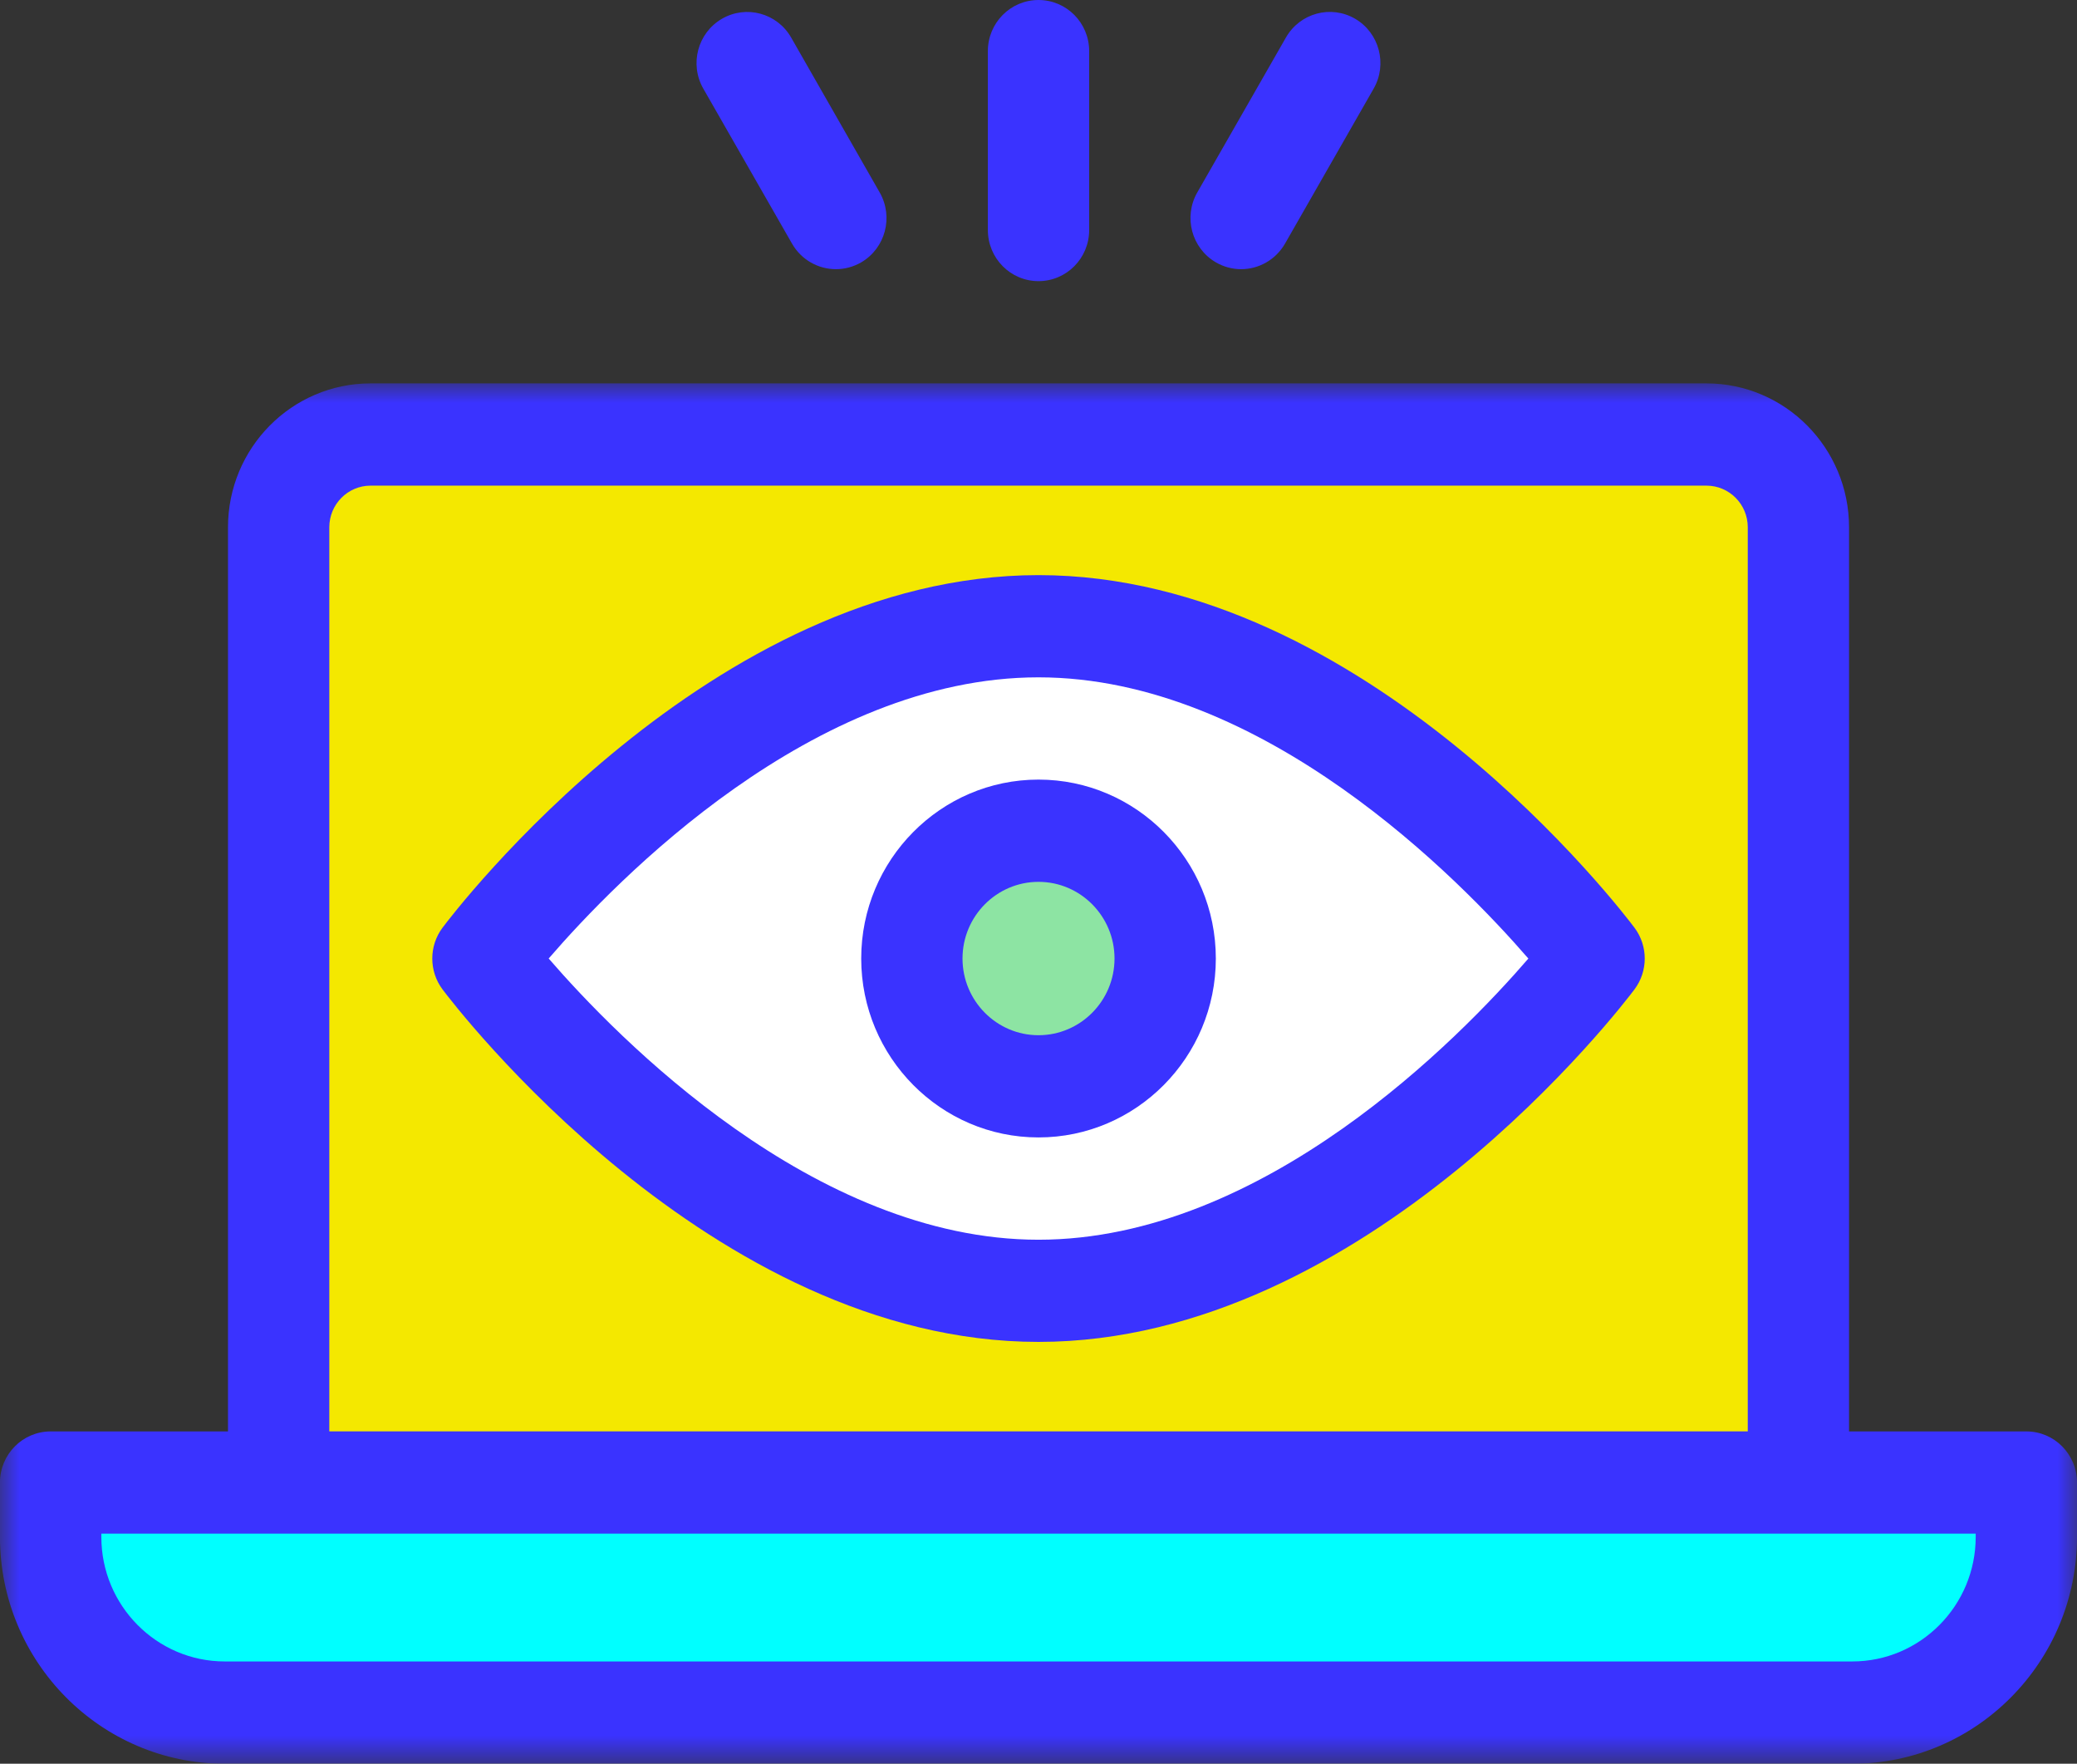 <svg xmlns="http://www.w3.org/2000/svg" xmlns:xlink="http://www.w3.org/1999/xlink" width="53px" height="45px" viewBox="0 0 53 45"><rect x="0" y="0" width="53" height="45" fill="#333333" stroke="none"/><title>Group 22</title><defs><polygon id="path-1" points="0 0 53 0 53 35.218 0 35.218"></polygon></defs><g id="Page-1" stroke="none" stroke-width="1" fill="none" fill-rule="evenodd"><g id="DESKTOP---PAGINA---PLANO-KIDS" transform="translate(-789, -1725)"><g id="BENEFICIOS-PLANO-KIDS" transform="translate(134, 1680)"><g id="Group-16-Copy" transform="translate(622, 0)"><g id="Group-22" transform="translate(33, 45)"><g id="Group-3" transform="translate(0, 9.782)"><mask id="mask-2" fill="white"><use xlink:href="#path-1"></use></mask><g id="Clip-2"></g><path d="M51.708,26.74 L47.183,26.74 L47.183,3.671 C47.183,1.647 45.551,0 43.545,0 L9.455,0 C7.448,0 5.818,1.647 5.818,3.671 L5.818,26.74 L1.294,26.74 C0.579,26.74 -0.001,27.323 -0.001,28.044 L-0.001,29.432 C-0.001,32.621 2.572,35.219 5.735,35.219 L47.266,35.219 C50.428,35.219 53,32.621 53,29.432 L53,28.044 C53,27.323 52.422,26.74 51.708,26.74" id="Fill-1" fill="#3A33FF" mask="url(#mask-2)"></path></g><path d="M8.403,13.453 C8.403,12.867 8.875,12.391 9.455,12.391 L43.545,12.391 C44.127,12.391 44.599,12.867 44.599,13.453 L44.599,36.521 L8.403,36.521 L8.403,13.453 Z" id="Fill-4" fill="#F4E800"></path><path d="M50.415,39.214 C50.415,40.966 49.003,42.391 47.266,42.391 L5.735,42.391 C3.999,42.391 2.586,40.966 2.586,39.214 L2.586,39.13 L50.415,39.13 L50.415,39.214 Z" id="Fill-6" fill="#00FFFF"></path><path d="M26.5,14.674 C18.124,14.674 11.568,23.303 11.292,23.67 C10.944,24.136 10.944,24.778 11.292,25.244 C11.568,25.609 18.124,34.238 26.5,34.238 C34.877,34.238 41.433,25.609 41.708,25.244 C42.057,24.778 42.057,24.136 41.708,23.67 C41.433,23.303 34.877,14.674 26.5,14.674" id="Fill-8" fill="#3A33FF"></path><path d="M26.5,31.631 C20.767,31.631 15.739,26.464 14.001,24.456 C15.737,22.445 20.751,17.282 26.5,17.282 C32.234,17.282 37.26,22.449 39,24.457 C37.264,26.468 32.25,31.631 26.5,31.631" id="Fill-10" fill="#FFFFFF"></path><path d="M26.5,19.891 C24.006,19.891 21.976,21.939 21.976,24.456 C21.976,26.973 24.006,29.021 26.5,29.021 C28.995,29.021 31.025,26.973 31.025,24.456 C31.025,21.939 28.995,19.891 26.5,19.891" id="Fill-12" fill="#3A33FF"></path><path d="M26.5,26.413 C25.431,26.413 24.561,25.535 24.561,24.456 C24.561,23.378 25.431,22.5 26.5,22.5 C27.57,22.5 28.44,23.378 28.44,24.456 C28.44,25.535 27.57,26.413 26.5,26.413" id="Fill-14" fill="#8DE4A3"></path><path d="M26.5,7.173 C27.215,7.173 27.793,6.59 27.793,5.869 L27.793,1.304 C27.793,0.583 27.215,0 26.5,0 C25.786,0 25.208,0.583 25.208,1.304 L25.208,5.869 C25.208,6.59 25.786,7.173 26.5,7.173" id="Fill-16" fill="#3A33FF"></path><path d="M31.025,6.693 C31.228,6.811 31.451,6.868 31.67,6.868 C32.115,6.868 32.55,6.634 32.791,6.215 L35.052,2.262 C35.409,1.639 35.197,0.84 34.58,0.479 C33.961,0.119 33.171,0.333 32.814,0.957 L30.551,4.911 C30.195,5.535 30.406,6.332 31.025,6.693" id="Fill-18" fill="#3A33FF"></path><path d="M20.21,6.215 C20.449,6.633 20.884,6.868 21.331,6.868 C21.55,6.868 21.773,6.811 21.976,6.694 C22.593,6.333 22.805,5.536 22.448,4.911 L20.187,0.956 C19.83,0.334 19.04,0.12 18.421,0.48 C17.802,0.84 17.59,1.638 17.947,2.262 L20.21,6.215 Z" id="Fill-20" fill="#3A33FF"></path></g></g></g></g></g></svg>